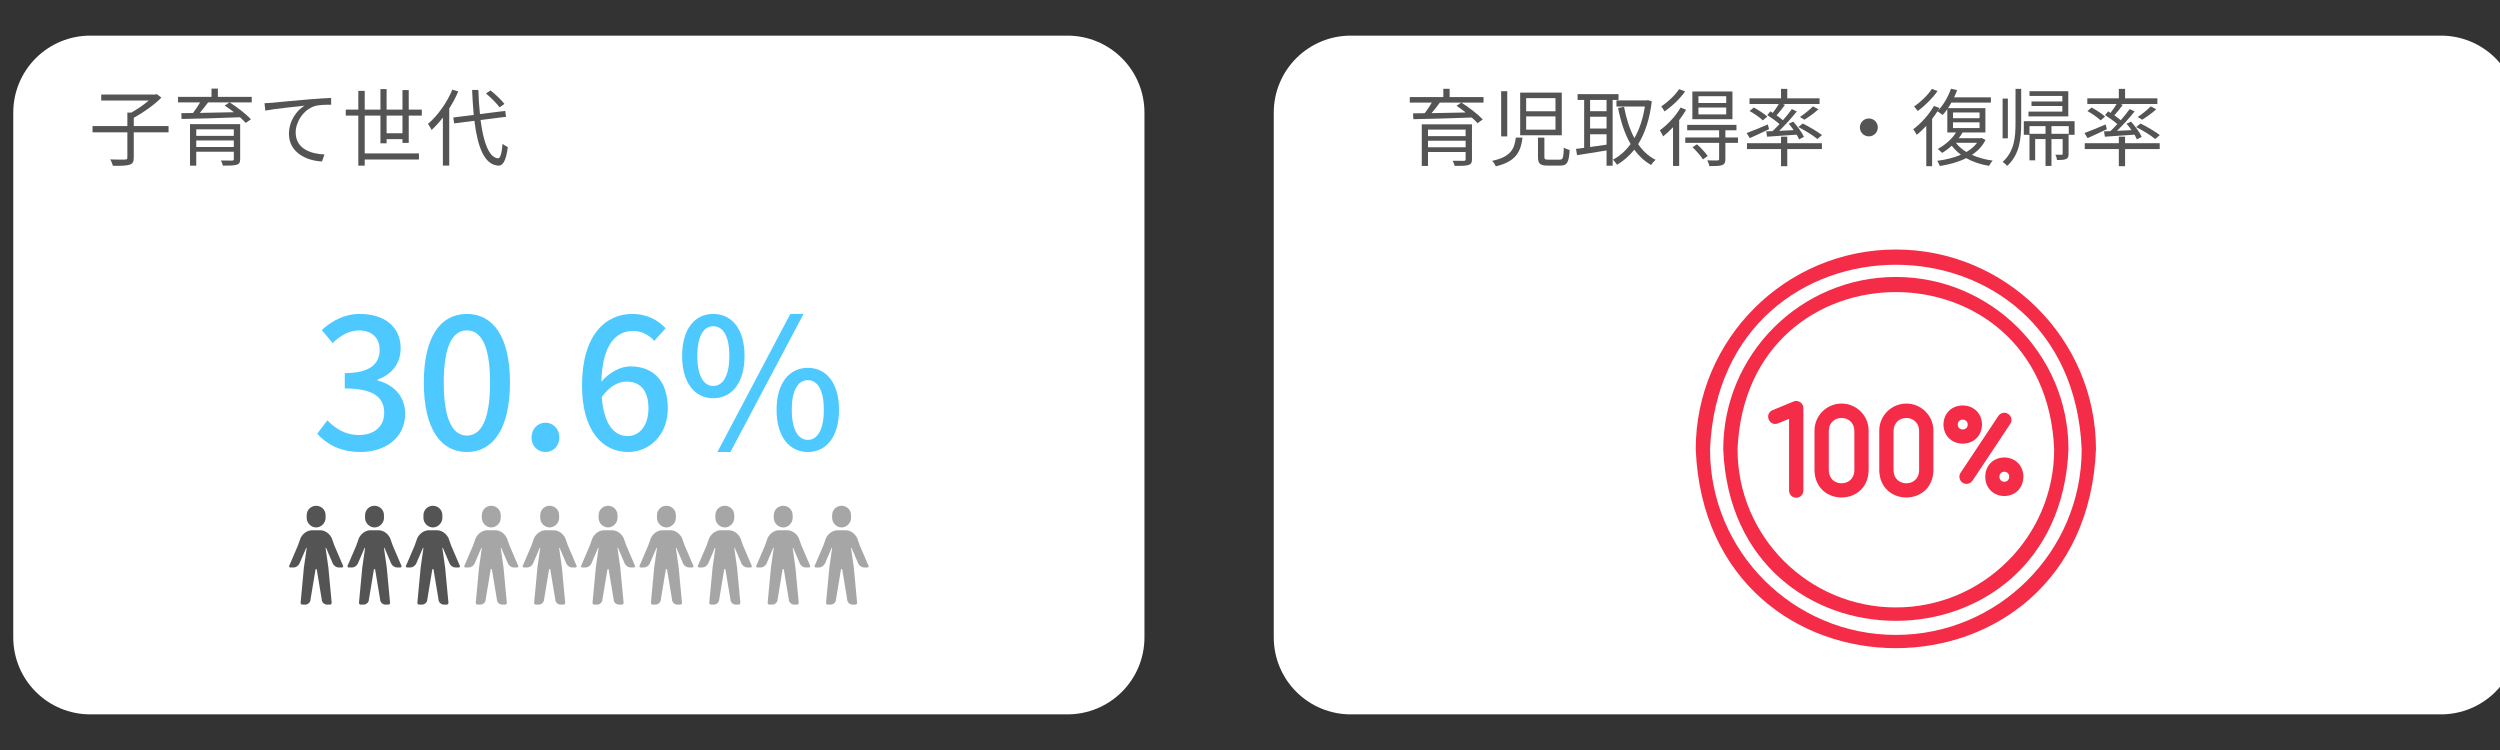<svg xmlns="http://www.w3.org/2000/svg" xmlns:xlink="http://www.w3.org/1999/xlink" width="1000" zoomAndPan="magnify" viewBox="0 0 750 225" height="300" preserveAspectRatio="xMidYMid meet" version="1.0"><rect x="0" y="0" width="750" height="225" fill="#333333" stroke="none"/><defs><g/><clipPath id="4ac5914430"><path d="M 3.98 10.691 L 343.602 10.691 L 343.602 214.309 L 3.98 214.309 Z M 3.98 10.691 " clip-rule="nonzero"/></clipPath><clipPath id="cd7216ffb9"><path d="M 27.055 10.691 L 320.262 10.691 C 326.383 10.691 332.25 13.125 336.578 17.453 C 340.906 21.777 343.336 27.648 343.336 33.77 L 343.336 191.23 C 343.336 197.352 340.906 203.223 336.578 207.547 C 332.25 211.875 326.383 214.309 320.262 214.309 L 27.055 214.309 C 20.934 214.309 15.066 211.875 10.738 207.547 C 6.41 203.223 3.98 197.352 3.98 191.23 L 3.98 33.77 C 3.98 27.648 6.41 21.777 10.738 17.453 C 15.066 13.125 20.934 10.691 27.055 10.691 Z M 27.055 10.691 " clip-rule="nonzero"/></clipPath><clipPath id="2172170167"><path d="M 382.129 10.691 L 750 10.691 L 750 214.309 L 382.129 214.309 Z M 382.129 10.691 " clip-rule="nonzero"/></clipPath><clipPath id="e7a30d2845"><path d="M 405.207 10.691 L 732.316 10.691 C 738.434 10.691 744.305 13.125 748.633 17.453 C 752.961 21.777 755.391 27.648 755.391 33.77 L 755.391 191.23 C 755.391 197.352 752.961 203.223 748.633 207.547 C 744.305 211.875 738.434 214.309 732.316 214.309 L 405.207 214.309 C 399.086 214.309 393.219 211.875 388.891 207.547 C 384.562 203.223 382.129 197.352 382.129 191.23 L 382.129 33.77 C 382.129 27.648 384.562 21.777 388.891 17.453 C 393.219 13.125 399.086 10.691 405.207 10.691 Z M 405.207 10.691 " clip-rule="nonzero"/></clipPath><clipPath id="a06543a113"><path d="M 86.617 151.73 L 138 151.73 L 138 181.5 L 86.617 181.5 Z M 86.617 151.73 " clip-rule="nonzero"/></clipPath><clipPath id="786cce2532"><path d="M 94.84 151.73 C 93.34 151.73 92.004 152.898 92.004 154.566 L 92.004 155.398 C 92.004 156.902 93.34 158.234 94.84 158.234 C 96.344 158.234 97.676 156.902 97.676 155.398 L 97.676 154.566 C 97.676 152.898 96.344 151.73 94.84 151.73 Z M 92.004 164.406 C 92.004 164.406 91.84 164.242 91.84 164.406 L 89.836 169.078 C 89.504 169.746 88.836 170.246 88 170.246 L 87.168 170.246 C 87 170.246 86.836 170.246 86.836 170.078 C 86.668 169.914 86.668 169.746 86.836 169.578 L 89.336 163.742 L 90.172 161.406 C 90.836 160.07 92.172 159.07 93.672 159.07 L 96.008 159.07 C 97.512 159.07 98.844 160.07 99.512 161.406 L 100.348 163.742 L 102.848 169.578 C 103.016 169.746 103.016 169.914 102.848 170.078 C 102.848 170.246 102.68 170.246 102.516 170.246 L 101.68 170.246 C 100.848 170.246 100.18 169.746 99.844 169.078 L 97.844 164.406 C 97.844 164.242 97.676 164.406 97.676 164.406 L 98.512 170.246 L 99.512 180.922 C 99.512 181.09 99.344 181.09 99.344 181.254 C 99.18 181.254 99.18 181.422 99.012 181.422 L 98.344 181.422 C 97.344 181.422 96.508 180.754 96.508 179.754 L 95.008 170.746 C 94.84 170.746 94.84 170.746 94.676 170.746 L 93.172 179.754 C 93.172 180.754 92.34 181.422 91.34 181.422 L 90.672 181.422 C 90.504 181.422 90.504 181.254 90.336 181.254 C 90.336 181.09 90.172 181.09 90.172 180.922 L 91.172 170.246 Z M 112.355 151.73 C 110.855 151.73 109.52 152.898 109.52 154.566 L 109.52 155.398 C 109.52 156.902 110.855 158.234 112.355 158.234 C 113.855 158.234 115.191 156.902 115.191 155.398 L 115.191 154.566 C 115.191 152.898 113.855 151.73 112.355 151.73 Z M 109.52 164.406 C 109.52 164.406 109.352 164.242 109.352 164.406 L 107.352 169.078 C 107.02 169.746 106.352 170.246 105.516 170.246 L 104.684 170.246 C 104.516 170.246 104.348 170.246 104.348 170.078 C 104.184 169.914 104.184 169.746 104.348 169.578 L 106.852 163.742 L 107.684 161.406 C 108.352 160.07 109.688 159.07 111.188 159.07 L 113.523 159.07 C 115.023 159.07 116.359 160.07 117.027 161.406 L 117.859 163.742 L 120.363 169.578 C 120.531 169.746 120.531 169.914 120.363 170.078 C 120.363 170.246 120.195 170.246 120.027 170.246 L 119.195 170.246 C 118.359 170.246 117.695 169.746 117.359 169.078 L 115.359 164.406 C 115.359 164.242 115.191 164.406 115.191 164.406 L 116.027 170.246 L 117.027 180.922 C 117.027 181.09 116.859 181.09 116.859 181.254 C 116.691 181.254 116.691 181.422 116.527 181.422 L 115.859 181.422 C 114.859 181.422 114.023 180.754 114.023 179.754 L 112.523 170.746 C 112.355 170.746 112.355 170.746 112.188 170.746 L 110.688 179.754 C 110.688 180.754 109.855 181.422 108.852 181.422 L 108.188 181.422 C 108.02 181.422 108.02 181.254 107.852 181.254 C 107.852 181.09 107.684 181.09 107.684 180.922 L 108.688 170.246 Z M 129.871 151.73 C 128.371 151.73 127.035 152.898 127.035 154.566 L 127.035 155.398 C 127.035 156.902 128.371 158.234 129.871 158.234 C 131.371 158.234 132.707 156.902 132.707 155.398 L 132.707 154.566 C 132.707 152.898 131.371 151.73 129.871 151.73 Z M 127.035 164.406 C 127.035 164.406 126.867 164.242 126.867 164.406 L 124.867 169.078 C 124.531 169.746 123.867 170.246 123.031 170.246 L 122.199 170.246 C 122.031 170.246 121.863 170.246 121.863 170.078 C 121.699 169.914 121.699 169.746 121.863 169.578 L 124.367 163.742 L 125.199 161.406 C 125.867 160.07 127.203 159.07 128.703 159.07 L 131.039 159.07 C 132.539 159.07 133.875 160.07 134.543 161.406 L 135.375 163.742 L 137.879 169.578 C 138.043 169.746 138.043 169.914 137.879 170.078 C 137.879 170.246 137.711 170.246 137.543 170.246 L 136.711 170.246 C 135.875 170.246 135.207 169.746 134.875 169.078 L 132.875 164.406 C 132.875 164.242 132.707 164.406 132.707 164.406 L 133.539 170.246 L 134.543 180.922 C 134.543 181.09 134.375 181.09 134.375 181.254 C 134.207 181.254 134.207 181.422 134.043 181.422 L 133.375 181.422 C 132.375 181.422 131.539 180.754 131.539 179.754 L 130.039 170.746 C 129.871 170.746 129.871 170.746 129.703 170.746 L 128.203 179.754 C 128.203 180.754 127.367 181.422 126.367 181.422 L 125.699 181.422 C 125.535 181.422 125.535 181.254 125.367 181.254 C 125.367 181.09 125.199 181.09 125.199 180.922 L 126.203 170.246 Z M 127.035 164.406 " clip-rule="nonzero"/></clipPath><clipPath id="3dac39c4ef"><path d="M 139.207 151.73 L 260.609 151.73 L 260.609 181.5 L 139.207 181.5 Z M 139.207 151.73 " clip-rule="nonzero"/></clipPath><clipPath id="976d8aa70e"><path d="M 147.387 151.73 C 145.883 151.73 144.551 152.898 144.551 154.566 L 144.551 155.398 C 144.551 156.902 145.883 158.234 147.387 158.234 C 148.887 158.234 150.223 156.902 150.223 155.398 L 150.223 154.566 C 150.223 152.898 148.887 151.73 147.387 151.73 Z M 144.551 164.406 C 144.551 164.406 144.383 164.242 144.383 164.406 L 142.383 169.078 C 142.047 169.746 141.379 170.246 140.547 170.246 L 139.711 170.246 C 139.547 170.246 139.379 170.246 139.379 170.078 C 139.211 169.914 139.211 169.746 139.379 169.578 L 141.883 163.742 L 142.715 161.406 C 143.383 160.07 144.719 159.07 146.219 159.07 L 148.555 159.07 C 150.055 159.07 151.391 160.07 152.055 161.406 L 152.891 163.742 L 155.395 169.578 C 155.559 169.746 155.559 169.914 155.395 170.078 C 155.395 170.246 155.227 170.246 155.059 170.246 L 154.227 170.246 C 153.391 170.246 152.723 169.746 152.391 169.078 L 150.387 164.406 C 150.387 164.242 150.223 164.406 150.223 164.406 L 151.055 170.246 L 152.055 180.922 C 152.055 181.09 151.891 181.09 151.891 181.254 C 151.723 181.254 151.723 181.422 151.555 181.422 L 150.891 181.422 C 149.887 181.422 149.055 180.754 149.055 179.754 L 147.555 170.746 C 147.387 170.746 147.387 170.746 147.219 170.746 L 145.719 179.754 C 145.719 180.754 144.883 181.422 143.883 181.422 L 143.215 181.422 C 143.051 181.422 143.051 181.254 142.883 181.254 C 142.883 181.09 142.715 181.09 142.715 180.922 L 143.715 170.246 Z M 164.902 151.73 C 163.398 151.73 162.066 152.898 162.066 154.566 L 162.066 155.398 C 162.066 156.902 163.398 158.234 164.902 158.234 C 166.402 158.234 167.738 156.902 167.738 155.398 L 167.738 154.566 C 167.738 152.898 166.402 151.73 164.902 151.73 Z M 162.066 164.406 C 162.066 164.406 161.898 164.242 161.898 164.406 L 159.898 169.078 C 159.562 169.746 158.895 170.246 158.062 170.246 L 157.227 170.246 C 157.062 170.246 156.895 170.246 156.895 170.078 C 156.727 169.914 156.727 169.746 156.895 169.578 L 159.395 163.742 L 160.23 161.406 C 160.898 160.07 162.23 159.07 163.734 159.07 L 166.07 159.07 C 167.57 159.07 168.906 160.07 169.57 161.406 L 170.406 163.742 L 172.906 169.578 C 173.074 169.746 173.074 169.914 172.906 170.078 C 172.906 170.246 172.742 170.246 172.574 170.246 L 171.738 170.246 C 170.906 170.246 170.238 169.746 169.906 169.078 L 167.902 164.406 C 167.902 164.242 167.738 164.406 167.738 164.406 L 168.57 170.246 L 169.57 180.922 C 169.57 181.09 169.406 181.09 169.406 181.254 C 169.238 181.254 169.238 181.422 169.07 181.422 L 168.402 181.422 C 167.402 181.422 166.57 180.754 166.57 179.754 L 165.066 170.746 C 164.902 170.746 164.902 170.746 164.734 170.746 L 163.234 179.754 C 163.234 180.754 162.398 181.422 161.398 181.422 L 160.73 181.422 C 160.562 181.422 160.562 181.254 160.398 181.254 C 160.398 181.09 160.23 181.09 160.23 180.922 L 161.23 170.246 Z M 182.414 151.73 C 180.914 151.73 179.582 152.898 179.582 154.566 L 179.582 155.398 C 179.582 156.902 180.914 158.234 182.414 158.234 C 183.918 158.234 185.25 156.902 185.25 155.398 L 185.25 154.566 C 185.25 152.898 183.918 151.73 182.414 151.73 Z M 179.582 164.406 C 179.582 164.406 179.414 164.242 179.414 164.406 L 177.41 169.078 C 177.078 169.746 176.41 170.246 175.578 170.246 L 174.742 170.246 C 174.574 170.246 174.41 170.246 174.41 170.078 C 174.242 169.914 174.242 169.746 174.41 169.578 L 176.91 163.742 L 177.746 161.406 C 178.414 160.07 179.746 159.07 181.25 159.07 L 183.582 159.07 C 185.086 159.07 186.418 160.07 187.086 161.406 L 187.922 163.742 L 190.422 169.578 C 190.59 169.746 190.59 169.914 190.422 170.078 C 190.422 170.246 190.258 170.246 190.09 170.246 L 189.254 170.246 C 188.422 170.246 187.754 169.746 187.422 169.078 L 185.418 164.406 C 185.418 164.242 185.25 164.406 185.25 164.406 L 186.086 170.246 L 187.086 180.922 C 187.086 181.09 186.918 181.09 186.918 181.254 C 186.754 181.254 186.754 181.422 186.586 181.422 L 185.918 181.422 C 184.918 181.422 184.082 180.754 184.082 179.754 L 182.582 170.746 C 182.414 170.746 182.414 170.746 182.25 170.746 L 180.746 179.754 C 180.746 180.754 179.914 181.422 178.914 181.422 L 178.246 181.422 C 178.078 181.422 178.078 181.254 177.91 181.254 C 177.91 181.09 177.746 181.09 177.746 180.922 L 178.746 170.246 Z M 199.93 151.73 C 198.43 151.73 197.094 152.898 197.094 154.566 L 197.094 155.398 C 197.094 156.902 198.43 158.234 199.93 158.234 C 201.434 158.234 202.766 156.902 202.766 155.398 L 202.766 154.566 C 202.766 152.898 201.434 151.73 199.93 151.73 Z M 197.094 164.406 C 197.094 164.406 196.93 164.242 196.93 164.406 L 194.926 169.078 C 194.594 169.746 193.926 170.246 193.09 170.246 L 192.258 170.246 C 192.09 170.246 191.926 170.246 191.926 170.078 C 191.758 169.914 191.758 169.746 191.926 169.578 L 194.426 163.742 L 195.262 161.406 C 195.926 160.07 197.262 159.07 198.762 159.07 L 201.098 159.07 C 202.602 159.07 203.934 160.07 204.602 161.406 L 205.438 163.742 L 207.938 169.578 C 208.105 169.746 208.105 169.914 207.938 170.078 C 207.938 170.246 207.77 170.246 207.605 170.246 L 206.77 170.246 C 205.938 170.246 205.27 169.746 204.934 169.078 L 202.934 164.406 C 202.934 164.242 202.766 164.406 202.766 164.406 L 203.602 170.246 L 204.602 180.922 C 204.602 181.09 204.434 181.09 204.434 181.254 C 204.27 181.254 204.27 181.422 204.102 181.422 L 203.434 181.422 C 202.434 181.422 201.598 180.754 201.598 179.754 L 200.098 170.746 C 199.93 170.746 199.93 170.746 199.766 170.746 L 198.262 179.754 C 198.262 180.754 197.43 181.422 196.43 181.422 L 195.762 181.422 C 195.594 181.422 195.594 181.254 195.426 181.254 C 195.426 181.09 195.262 181.09 195.262 180.922 L 196.262 170.246 Z M 217.445 151.73 C 215.945 151.73 214.609 152.898 214.609 154.566 L 214.609 155.398 C 214.609 156.902 215.945 158.234 217.445 158.234 C 218.945 158.234 220.281 156.902 220.281 155.398 L 220.281 154.566 C 220.281 152.898 218.945 151.73 217.445 151.73 Z M 214.609 164.406 C 214.609 164.406 214.441 164.242 214.441 164.406 L 212.441 169.078 C 212.109 169.746 211.441 170.246 210.605 170.246 L 209.773 170.246 C 209.605 170.246 209.438 170.246 209.438 170.078 C 209.273 169.914 209.273 169.746 209.438 169.578 L 211.941 163.742 L 212.773 161.406 C 213.441 160.07 214.777 159.07 216.277 159.07 L 218.613 159.07 C 220.113 159.07 221.449 160.07 222.117 161.406 L 222.949 163.742 L 225.453 169.578 C 225.621 169.746 225.621 169.914 225.453 170.078 C 225.453 170.246 225.285 170.246 225.117 170.246 L 224.285 170.246 C 223.449 170.246 222.785 169.746 222.449 169.078 L 220.449 164.406 C 220.449 164.242 220.281 164.406 220.281 164.406 L 221.117 170.246 L 222.117 180.922 C 222.117 181.09 221.949 181.09 221.949 181.254 C 221.781 181.254 221.781 181.422 221.617 181.422 L 220.949 181.422 C 219.949 181.422 219.113 180.754 219.113 179.754 L 217.613 170.746 C 217.445 170.746 217.445 170.746 217.277 170.746 L 215.777 179.754 C 215.777 180.754 214.945 181.422 213.941 181.422 L 213.277 181.422 C 213.109 181.422 213.109 181.254 212.941 181.254 C 212.941 181.09 212.773 181.09 212.773 180.922 L 213.777 170.246 Z M 234.961 151.73 C 233.461 151.73 232.125 152.898 232.125 154.566 L 232.125 155.398 C 232.125 156.902 233.461 158.234 234.961 158.234 C 236.461 158.234 237.797 156.902 237.797 155.398 L 237.797 154.566 C 237.797 152.898 236.461 151.73 234.961 151.73 Z M 232.125 164.406 C 232.125 164.406 231.957 164.242 231.957 164.406 L 229.957 169.078 C 229.621 169.746 228.957 170.246 228.121 170.246 L 227.289 170.246 C 227.121 170.246 226.953 170.246 226.953 170.078 C 226.789 169.914 226.789 169.746 226.953 169.578 L 229.457 163.742 L 230.289 161.406 C 230.957 160.07 232.293 159.07 233.793 159.07 L 236.129 159.07 C 237.629 159.07 238.965 160.07 239.633 161.406 L 240.465 163.742 L 242.969 169.578 C 243.133 169.746 243.133 169.914 242.969 170.078 C 242.969 170.246 242.801 170.246 242.633 170.246 L 241.801 170.246 C 240.965 170.246 240.297 169.746 239.965 169.078 L 237.965 164.406 C 237.965 164.242 237.797 164.406 237.797 164.406 L 238.629 170.246 L 239.633 180.922 C 239.633 181.09 239.465 181.09 239.465 181.254 C 239.297 181.254 239.297 181.422 239.133 181.422 L 238.465 181.422 C 237.465 181.422 236.629 180.754 236.629 179.754 L 235.129 170.746 C 234.961 170.746 234.961 170.746 234.793 170.746 L 233.293 179.754 C 233.293 180.754 232.457 181.422 231.457 181.422 L 230.789 181.422 C 230.625 181.422 230.625 181.254 230.457 181.254 C 230.457 181.09 230.289 181.09 230.289 180.922 L 231.289 170.246 Z M 252.477 151.73 C 250.973 151.73 249.641 152.898 249.641 154.566 L 249.641 155.398 C 249.641 156.902 250.973 158.234 252.477 158.234 C 253.977 158.234 255.312 156.902 255.312 155.398 L 255.312 154.566 C 255.312 152.898 253.977 151.73 252.477 151.73 Z M 249.641 164.406 C 249.641 164.406 249.473 164.242 249.473 164.406 L 247.473 169.078 C 247.137 169.746 246.469 170.246 245.637 170.246 L 244.801 170.246 C 244.637 170.246 244.469 170.246 244.469 170.078 C 244.301 169.914 244.301 169.746 244.469 169.578 L 246.973 163.742 L 247.805 161.406 C 248.473 160.07 249.809 159.07 251.309 159.07 L 253.645 159.07 C 255.145 159.07 256.48 160.07 257.145 161.406 L 257.98 163.742 L 260.484 169.578 C 260.648 169.746 260.648 169.914 260.484 170.078 C 260.484 170.246 260.316 170.246 260.148 170.246 L 259.316 170.246 C 258.48 170.246 257.812 169.746 257.48 169.078 L 255.477 164.406 C 255.477 164.242 255.312 164.406 255.312 164.406 L 256.145 170.246 L 257.145 180.922 C 257.145 181.09 256.98 181.09 256.98 181.254 C 256.812 181.254 256.812 181.422 256.645 181.422 L 255.98 181.422 C 254.977 181.422 254.145 180.754 254.145 179.754 L 252.645 170.746 C 252.477 170.746 252.477 170.746 252.309 170.746 L 250.809 179.754 C 250.809 180.754 249.973 181.422 248.973 181.422 L 248.305 181.422 C 248.141 181.422 248.141 181.254 247.973 181.254 C 247.973 181.09 247.805 181.09 247.805 180.922 L 248.805 170.246 Z M 249.641 164.406 " clip-rule="nonzero"/></clipPath><clipPath id="71d86d11dc"><path d="M 508.645 74 L 628.645 74 L 628.645 195 L 508.645 195 Z M 508.645 74 " clip-rule="nonzero"/></clipPath></defs><g clip-path="url(#4ac5914430)"><g clip-path="url(#cd7216ffb9)"><path fill="#ffffff" d="M 3.98 10.691 L 343.602 10.691 L 343.602 214.309 L 3.98 214.309 Z M 3.98 10.691 " fill-opacity="1" fill-rule="nonzero"/></g></g><g clip-path="url(#2172170167)"><g clip-path="url(#e7a30d2845)"><path fill="#ffffff" d="M 382.129 10.691 L 755.16 10.691 L 755.16 214.309 L 382.129 214.309 Z M 382.129 10.691 " fill-opacity="1" fill-rule="nonzero"/></g></g><g fill="#4dc9ff" fill-opacity="1"><g transform="translate(93.648, 134.898)"><g><path d="M 14.547 0.703 C 21.875 0.703 27.906 -3.531 27.906 -10.75 C 27.906 -16.125 24.266 -19.594 19.656 -20.734 L 19.656 -21.016 C 23.891 -22.594 26.547 -25.797 26.547 -30.406 C 26.547 -37.031 21.5 -40.719 14.328 -40.719 C 9.719 -40.719 6.031 -38.719 2.875 -35.891 L 6.141 -31.984 C 8.422 -34.203 11.016 -35.734 14.125 -35.781 C 17.922 -35.734 20.25 -33.5 20.25 -29.969 C 20.25 -25.953 17.641 -22.969 9.781 -22.969 L 9.781 -18.359 C 18.781 -18.359 21.609 -15.469 21.609 -11.016 C 21.609 -6.891 18.516 -4.391 14.016 -4.391 C 9.875 -4.391 6.891 -6.406 4.562 -8.797 L 1.516 -4.781 C 4.188 -1.797 8.25 0.703 14.547 0.703 Z M 14.547 0.703 "/></g></g></g><g fill="#4dc9ff" fill-opacity="1"><g transform="translate(124.598, 134.898)"><g><path d="M 15.469 0.703 C 23.297 0.703 28.391 -6.25 28.391 -20.141 C 28.391 -33.938 23.297 -40.719 15.469 -40.719 C 7.609 -40.719 2.547 -33.984 2.547 -20.141 C 2.547 -6.25 7.609 0.703 15.469 0.703 Z M 15.469 -4.234 C 11.406 -4.234 8.531 -8.578 8.531 -20.141 C 8.531 -31.594 11.406 -35.781 15.469 -35.781 C 19.547 -35.781 22.422 -31.594 22.422 -20.141 C 22.422 -8.578 19.547 -4.234 15.469 -4.234 Z M 15.469 -4.234 "/></g></g></g><g fill="#4dc9ff" fill-opacity="1"><g transform="translate(155.547, 134.898)"><g><path d="M 8.094 0.703 C 10.422 0.703 12.266 -1.094 12.266 -3.641 C 12.266 -6.188 10.422 -8.094 8.094 -8.094 C 5.75 -8.094 3.906 -6.188 3.906 -3.641 C 3.906 -1.094 5.75 0.703 8.094 0.703 Z M 8.094 0.703 "/></g></g></g><g fill="#4dc9ff" fill-opacity="1"><g transform="translate(171.728, 134.898)"><g><path d="M 16.609 -4.078 C 12.328 -4.078 9.453 -7.812 8.797 -15.75 C 11.188 -19.172 13.906 -20.422 16.234 -20.422 C 20.531 -20.422 22.812 -17.531 22.812 -12.375 C 22.812 -7.219 20.094 -4.078 16.609 -4.078 Z M 27.969 -36.438 C 25.688 -38.828 22.422 -40.719 17.969 -40.719 C 10.094 -40.719 2.875 -34.594 2.875 -19.219 C 2.875 -5.641 9.062 0.703 16.672 0.703 C 23.188 0.703 28.609 -4.453 28.609 -12.375 C 28.609 -20.844 24.109 -24.984 17.375 -24.984 C 14.5 -24.984 11.016 -23.234 8.688 -20.359 C 8.953 -31.766 13.188 -35.625 18.297 -35.625 C 20.641 -35.625 23.078 -34.375 24.547 -32.625 Z M 27.969 -36.438 "/></g></g></g><g fill="#4dc9ff" fill-opacity="1"><g transform="translate(202.677, 134.898)"><g><path d="M 11.297 -15.422 C 16.891 -15.422 20.688 -20.094 20.688 -28.125 C 20.688 -36.156 16.891 -40.719 11.297 -40.719 C 5.703 -40.719 1.953 -36.156 1.953 -28.125 C 1.953 -20.094 5.703 -15.422 11.297 -15.422 Z M 11.297 -19.109 C 8.531 -19.109 6.516 -21.984 6.516 -28.125 C 6.516 -34.312 8.531 -37.031 11.297 -37.031 C 14.125 -37.031 16.125 -34.312 16.125 -28.125 C 16.125 -21.984 14.125 -19.109 11.297 -19.109 Z M 12.547 0.703 L 16.453 0.703 L 38.391 -40.719 L 34.422 -40.719 Z M 39.688 0.703 C 45.234 0.703 49.031 -3.906 49.031 -11.953 C 49.031 -19.984 45.234 -24.547 39.688 -24.547 C 34.094 -24.547 30.297 -19.984 30.297 -11.953 C 30.297 -3.906 34.094 0.703 39.688 0.703 Z M 39.688 -2.938 C 36.875 -2.938 34.859 -5.812 34.859 -11.953 C 34.859 -18.141 36.875 -20.844 39.688 -20.844 C 42.453 -20.844 44.469 -18.141 44.469 -11.953 C 44.469 -5.812 42.453 -2.938 39.688 -2.938 Z M 39.688 -2.938 "/></g></g></g><g clip-path="url(#a06543a113)"><g clip-path="url(#786cce2532)"><path fill="#545454" d="M 86.5 151.73 L 260.84 151.73 L 260.84 181.387 L 86.5 181.387 Z M 86.5 151.73 " fill-opacity="1" fill-rule="nonzero"/></g></g><g clip-path="url(#3dac39c4ef)"><g clip-path="url(#976d8aa70e)"><path fill="#a6a6a6" d="M 86.5 151.73 L 260.84 151.73 L 260.84 181.387 L 86.5 181.387 Z M 86.5 151.73 " fill-opacity="1" fill-rule="nonzero"/></g></g><path fill="#f42c47" d="M 594.602 127.363 C 594.402 119.723 583.23 119.723 583.031 127.363 C 583.23 135.004 594.402 135.004 594.602 127.363 Z M 587.32 127.363 C 587.328 125.391 590.305 125.391 590.312 127.363 C 590.305 129.332 587.328 129.336 587.32 127.363 Z M 587.32 127.363 " fill-opacity="1" fill-rule="nonzero"/><path fill="#f42c47" d="M 601.293 137.227 C 593.664 137.426 593.664 148.621 601.293 148.816 C 608.922 148.617 608.922 137.426 601.293 137.227 Z M 601.293 144.531 C 599.336 144.52 599.336 141.523 601.293 141.516 C 603.25 141.523 603.25 144.52 601.293 144.531 Z M 601.293 144.531 " fill-opacity="1" fill-rule="nonzero"/><path fill="#f42c47" d="M 602.48 124.184 C 601.492 123.527 600.164 123.797 599.508 124.781 L 588.172 141.836 C 587.516 142.82 587.785 144.152 588.77 144.809 C 589.746 145.457 591.082 145.203 591.746 144.211 C 591.746 144.211 603.082 127.156 603.082 127.156 C 603.734 126.168 603.469 124.84 602.48 124.184 Z M 602.48 124.184 " fill-opacity="1" fill-rule="nonzero"/><path fill="#f42c47" d="M 540.055 120.652 C 539.461 120.254 538.703 120.176 538.043 120.453 L 531.758 123.055 C 529.172 124.18 530.773 128.043 533.395 127.016 C 533.395 127.016 536.719 125.641 536.719 125.641 L 536.719 147.176 C 536.719 148.359 537.68 149.32 538.863 149.32 C 540.047 149.32 541.008 148.359 541.008 147.176 L 541.008 122.434 C 541.008 121.719 540.652 121.051 540.055 120.652 Z M 540.055 120.652 " fill-opacity="1" fill-rule="nonzero"/><path fill="#f42c47" d="M 552.469 121.066 C 547.992 121.066 544.348 124.707 544.348 129.188 L 544.348 141.199 C 544.688 151.93 560.25 151.934 560.59 141.199 C 560.59 141.199 560.59 129.188 560.59 129.188 C 560.59 124.707 556.949 121.066 552.469 121.066 Z M 556.305 141.199 C 556.172 146.25 548.77 146.258 548.637 141.199 C 548.637 141.199 548.637 129.188 548.637 129.188 C 548.766 124.133 556.172 124.129 556.305 129.188 C 556.305 129.188 556.305 141.199 556.305 141.199 Z M 556.305 141.199 " fill-opacity="1" fill-rule="nonzero"/><path fill="#f42c47" d="M 571.898 121.066 C 567.422 121.066 563.777 124.707 563.777 129.188 L 563.777 141.199 C 564.117 151.93 579.68 151.934 580.02 141.199 C 580.02 141.199 580.02 129.188 580.02 129.188 C 580.02 124.707 576.379 121.066 571.898 121.066 Z M 575.734 141.199 C 575.602 146.25 568.199 146.258 568.066 141.199 C 568.066 141.199 568.066 129.188 568.066 129.188 C 568.199 124.133 575.602 124.129 575.734 129.188 C 575.734 129.188 575.734 141.199 575.734 141.199 Z M 575.734 141.199 " fill-opacity="1" fill-rule="nonzero"/><path fill="#f42c47" d="M 568.758 83.09 C 540.203 83.09 516.973 106.289 516.973 134.805 C 519.816 203.41 617.707 203.391 620.539 134.805 C 620.539 106.289 597.309 83.09 568.758 83.09 Z M 568.758 182.23 C 542.566 182.23 521.262 160.957 521.262 134.805 C 523.871 71.887 613.652 71.906 616.25 134.805 C 616.25 160.957 594.945 182.23 568.758 182.23 Z M 568.758 182.23 " fill-opacity="1" fill-rule="nonzero"/><g clip-path="url(#71d86d11dc)"><path fill="#f42c47" d="M 568.758 74.852 C 535.652 74.852 508.723 101.746 508.723 134.805 C 512.02 214.344 625.508 214.32 628.789 134.805 C 628.789 101.746 601.859 74.852 568.758 74.852 Z M 568.758 190.473 C 538.016 190.473 513.008 165.5 513.008 134.805 C 516.07 60.957 621.453 60.977 624.504 134.805 C 624.504 165.5 599.496 190.473 568.758 190.473 Z M 568.758 190.473 " fill-opacity="1" fill-rule="nonzero"/></g><g fill="#545454" fill-opacity="1"><g transform="translate(26.459, 47.774)"><g><path d="M 24.109 -9.953 L 13.672 -9.953 L 13.672 -12.438 C 16.484 -13.953 19.812 -16.312 21.953 -18.484 L 20.594 -19.531 L 20.141 -19.422 L 3.906 -19.422 L 3.906 -17.609 L 18.156 -17.609 C 16.688 -16.344 14.734 -15 12.938 -14 L 11.75 -14 L 11.75 -9.953 L 1.297 -9.953 L 1.297 -8.078 L 11.75 -8.078 L 11.75 -0.5 C 11.75 -0.047 11.594 0.078 11.047 0.094 C 10.516 0.125 8.641 0.125 6.609 0.047 C 6.938 0.578 7.266 1.438 7.422 1.969 C 9.828 2 11.469 1.953 12.406 1.641 C 13.344 1.344 13.672 0.766 13.672 -0.5 L 13.672 -8.078 L 24.109 -8.078 Z M 24.109 -9.953 "/></g></g></g><g fill="#545454" fill-opacity="1"><g transform="translate(51.783, 47.774)"><g><path d="M 7.094 -3.672 L 7.094 -5.625 L 18.359 -5.625 L 18.359 -3.672 Z M 18.359 -8.969 L 18.359 -7.016 L 7.094 -7.016 L 7.094 -8.969 Z M 20.266 -10.531 L 5.219 -10.531 L 5.219 1.922 L 7.094 1.922 L 7.094 -2.25 L 18.359 -2.25 L 18.359 -0.078 C 18.359 0.281 18.234 0.375 17.859 0.406 C 17.422 0.406 15.953 0.406 14.484 0.375 C 14.719 0.812 15 1.469 15.094 1.922 C 17.125 1.922 18.406 1.906 19.219 1.641 C 20.016 1.422 20.266 0.938 20.266 -0.078 Z M 17.047 -17.047 L 15.625 -16.109 C 16.516 -15.531 17.469 -14.812 18.391 -14.109 C 14.844 -14.031 11.266 -13.953 8.156 -13.906 C 8.984 -14.891 9.875 -16 10.641 -17.047 Z M 23.734 -18.719 L 13.578 -18.719 L 13.578 -21.203 L 11.672 -21.203 L 11.672 -18.719 L 1.625 -18.719 L 1.625 -17.047 L 8.234 -17.047 C 7.656 -16.031 6.844 -14.844 6.109 -13.875 L 2.609 -13.828 L 2.688 -12.078 C 7.125 -12.156 13.859 -12.328 20.219 -12.594 C 20.891 -11.984 21.5 -11.391 21.938 -10.891 L 23.5 -12 C 22.109 -13.5 19.375 -15.625 17.125 -17.047 L 23.734 -17.047 Z M 23.734 -18.719 "/></g></g></g><g fill="#545454" fill-opacity="1"><g transform="translate(77.107, 47.774)"><g><path d="M 2.25 -16.812 L 2.484 -14.594 C 5.188 -15.141 12.031 -15.812 14.234 -16.062 C 11.922 -14.688 9.578 -11.531 9.578 -7.594 C 9.578 -2 14.875 0.484 19.5 0.656 L 20.234 -1.438 C 16.156 -1.594 11.594 -3.141 11.594 -8.047 C 11.594 -11.016 13.75 -14.812 17.328 -15.953 C 18.609 -16.344 20.812 -16.359 22.234 -16.359 L 22.234 -18.391 C 20.562 -18.312 18.219 -18.188 15.469 -17.953 C 10.859 -17.578 6.125 -17.094 4.484 -16.938 C 4 -16.891 3.219 -16.844 2.25 -16.812 Z M 2.25 -16.812 "/></g></g></g><g fill="#545454" fill-opacity="1"><g transform="translate(102.432, 47.774)"><g><path d="M 13.547 -7.797 L 13.547 -13.094 L 18.312 -13.094 L 18.312 -7.797 Z M 20.188 -4.906 L 20.188 -13.094 L 24.109 -13.094 L 24.109 -14.891 L 20.188 -14.891 L 20.188 -20.75 L 18.312 -20.75 L 18.312 -14.891 L 13.547 -14.891 L 13.547 -21.047 L 11.703 -21.047 L 11.703 -14.891 L 6.984 -14.891 L 6.984 -20.516 L 5.062 -20.516 L 5.062 -14.891 L 1.297 -14.891 L 1.297 -13.094 L 5.062 -13.094 L 5.062 1.922 L 6.984 1.922 L 6.984 0.078 L 23.25 0.078 L 23.25 -1.75 L 6.984 -1.75 L 6.984 -13.094 L 11.703 -13.094 L 11.703 -4.781 L 13.547 -4.781 L 13.547 -6.031 L 18.312 -6.031 L 18.312 -4.906 Z M 20.188 -4.906 "/></g></g></g><g fill="#545454" fill-opacity="1"><g transform="translate(127.756, 47.774)"><g><path d="M 23.578 -16.594 C 22.719 -17.734 20.922 -19.453 19.406 -20.641 L 18.031 -19.734 C 19.531 -18.484 21.297 -16.719 22.109 -15.578 Z M 7.953 -20.891 C 6.312 -16.922 3.516 -13.062 0.641 -10.609 C 0.969 -10.188 1.516 -9.25 1.719 -8.781 C 2.891 -9.859 4.031 -11.094 5.109 -12.516 L 5.109 1.906 L 7.016 1.906 L 7.016 -15.219 C 8.047 -16.875 8.984 -18.562 9.719 -20.344 Z M 24.062 -12.734 L 23.812 -14.516 L 16.234 -13.547 C 15.984 -15.781 15.828 -18.234 15.75 -20.797 L 13.875 -20.797 C 13.984 -18.156 14.156 -15.656 14.359 -13.297 L 8.234 -12.531 L 8.484 -10.766 L 14.562 -11.531 C 15.531 -3.625 17.547 1.625 21.703 1.922 C 23.016 2 24.031 0.688 24.594 -3.641 C 24.219 -3.828 23.406 -4.281 23.016 -4.641 C 22.766 -1.719 22.359 -0.234 21.625 -0.281 C 18.922 -0.531 17.281 -5.062 16.406 -11.781 Z M 24.062 -12.734 "/></g></g></g><g fill="#545454" fill-opacity="1"><g transform="translate(421.309, 47.851)"><g><path d="M 7.094 -3.672 L 7.094 -5.625 L 18.375 -5.625 L 18.375 -3.672 Z M 18.375 -8.969 L 18.375 -7.016 L 7.094 -7.016 L 7.094 -8.969 Z M 20.281 -10.547 L 5.219 -10.547 L 5.219 1.922 L 7.094 1.922 L 7.094 -2.25 L 18.375 -2.25 L 18.375 -0.078 C 18.375 0.281 18.25 0.375 17.875 0.406 C 17.438 0.406 15.969 0.406 14.5 0.375 C 14.719 0.812 15 1.469 15.109 1.922 C 17.125 1.922 18.422 1.906 19.234 1.641 C 20.016 1.422 20.281 0.938 20.281 -0.078 Z M 17.062 -17.062 L 15.641 -16.125 C 16.531 -15.531 17.484 -14.828 18.406 -14.109 C 14.844 -14.047 11.281 -13.969 8.156 -13.906 C 9 -14.906 9.891 -16.016 10.641 -17.062 Z M 23.75 -18.734 L 13.578 -18.734 L 13.578 -21.219 L 11.688 -21.219 L 11.688 -18.734 L 1.625 -18.734 L 1.625 -17.062 L 8.234 -17.062 C 7.656 -16.047 6.844 -14.844 6.109 -13.891 L 2.609 -13.844 L 2.688 -12.094 C 7.125 -12.172 13.859 -12.344 20.219 -12.594 C 20.906 -11.984 21.516 -11.406 21.953 -10.891 L 23.516 -12.016 C 22.125 -13.516 19.391 -15.641 17.125 -17.062 L 23.75 -17.062 Z M 23.75 -18.734 "/></g></g></g><g fill="#545454" fill-opacity="1"><g transform="translate(446.644, 47.851)"><g><path d="M 8.109 -6.562 C 7.656 -2.984 6.438 -0.766 0.984 0.406 C 1.391 0.781 1.906 1.578 2.109 2.047 C 8.062 0.609 9.547 -2.156 10.109 -6.562 Z M 14.75 -6.562 L 14.75 -0.781 C 14.75 1.234 15.359 1.828 17.672 1.828 L 21.438 1.828 C 23.469 1.828 24.031 0.906 24.25 -2.844 C 23.719 -2.984 22.906 -3.266 22.5 -3.594 C 22.406 -0.438 22.219 0.047 21.266 0.047 L 17.875 0.047 C 16.859 0.047 16.672 -0.078 16.672 -0.781 L 16.672 -6.562 Z M 3.703 -20.5 L 3.703 -6.922 L 5.531 -6.922 L 5.531 -20.5 Z M 9.406 -20.078 L 9.406 -7.281 L 21.891 -7.281 L 21.891 -20.078 Z M 11.203 -18.406 L 20 -18.406 L 20 -14.469 L 11.203 -14.469 Z M 11.203 -12.922 L 20 -12.922 L 20 -8.953 L 11.203 -8.953 Z M 11.203 -12.922 "/></g></g></g><g fill="#545454" fill-opacity="1"><g transform="translate(471.98, 47.851)"><g><path d="M 9.984 -14.5 L 5.047 -14.5 L 5.047 -17.875 L 9.984 -17.875 Z M 5.047 -7.578 L 9.984 -7.578 L 9.984 -4.453 C 8.281 -4.203 6.594 -3.953 5.047 -3.75 Z M 9.984 -9.297 L 5.047 -9.297 L 5.047 -12.828 L 9.984 -12.828 Z M 13.578 -17.875 L 13.578 -19.609 L 1.297 -19.609 L 1.297 -17.875 L 3.266 -17.875 L 3.266 -3.5 C 2.359 -3.375 1.516 -3.266 0.812 -3.188 L 1.141 -1.297 C 3.547 -1.703 6.797 -2.172 9.984 -2.719 L 9.984 1.875 L 11.812 1.875 L 11.812 -17.875 Z M 22.359 -17.812 L 22 -17.734 L 12.953 -17.734 L 12.953 -15.891 L 21.484 -15.891 C 20.906 -12.172 19.812 -9 18.344 -6.406 C 16.906 -9.094 15.891 -12.297 15.234 -15.797 L 13.438 -15.453 C 14.266 -11.297 15.453 -7.625 17.203 -4.641 C 15.688 -2.562 13.891 -0.984 11.891 0.047 C 12.297 0.406 12.844 1.094 13.125 1.578 C 15.047 0.453 16.797 -1.047 18.297 -2.938 C 19.672 -1.047 21.344 0.5 23.344 1.641 C 23.641 1.172 24.25 0.453 24.688 0.094 C 22.578 -0.969 20.859 -2.578 19.469 -4.609 C 21.484 -7.828 22.906 -12.031 23.562 -17.469 Z M 22.359 -17.812 "/></g></g></g><g fill="#545454" fill-opacity="1"><g transform="translate(497.315, 47.851)"><g><path d="M 20.547 -16.953 L 12.219 -16.953 L 12.219 -18.984 L 20.547 -18.984 Z M 20.547 -13.531 L 12.219 -13.531 L 12.219 -15.594 L 20.547 -15.594 Z M 22.422 -20.406 L 10.391 -20.406 L 10.391 -12.094 L 22.422 -12.094 Z M 6.406 -21.109 C 5.297 -19.344 3.047 -17.234 1.047 -15.938 C 1.375 -15.562 1.828 -14.844 2.031 -14.422 C 4.25 -15.922 6.719 -18.266 8.219 -20.422 Z M 6.875 -15.594 C 5.375 -12.969 2.922 -10.422 0.641 -8.75 C 0.969 -8.281 1.469 -7.328 1.625 -6.938 C 2.609 -7.703 3.625 -8.641 4.594 -9.688 L 4.594 1.922 L 6.438 1.922 L 6.438 -11.812 C 7.203 -12.828 7.938 -13.891 8.516 -14.922 Z M 10.438 -3.703 C 11.578 -2.578 12.953 -1.047 13.562 -0.031 L 15 -1.047 C 14.344 -2.031 12.953 -3.516 11.781 -4.562 Z M 24.078 -6.609 L 20.297 -6.609 L 20.297 -8.766 L 23.625 -8.766 L 23.625 -10.391 L 8.844 -10.391 L 8.844 -8.766 L 18.422 -8.766 L 18.422 -6.609 L 8.266 -6.609 L 8.266 -5 L 18.422 -5 L 18.422 -0.172 C 18.422 0.156 18.328 0.25 17.922 0.281 C 17.562 0.297 16.297 0.297 14.875 0.25 C 15.125 0.766 15.406 1.438 15.484 1.984 C 17.391 1.984 18.578 1.953 19.344 1.672 C 20.078 1.375 20.297 0.891 20.297 -0.125 L 20.297 -5 L 24.078 -5 Z M 24.078 -6.609 "/></g></g></g><g fill="#545454" fill-opacity="1"><g transform="translate(522.651, 47.851)"><g><path d="M 23.953 -7.328 C 22.625 -8.359 20.094 -9.859 18.172 -10.797 L 16.859 -9.734 C 18.828 -8.719 21.344 -7.203 22.562 -6.141 Z M 21.234 -15.938 C 20.281 -14.953 18.578 -13.578 17.328 -12.75 L 18.672 -11.938 C 19.969 -12.75 21.625 -13.906 22.891 -15.078 Z M 8.469 -14.453 L 7.531 -13.328 C 8.75 -12.547 10.219 -11.484 11.203 -10.625 C 10.5 -9.859 9.781 -9.156 9.125 -8.516 C 8.438 -8.484 7.781 -8.469 7.219 -8.438 L 7.469 -6.844 C 9.906 -7.016 13.125 -7.219 16.344 -7.453 C 16.656 -6.938 16.906 -6.438 17.078 -6.031 L 18.531 -6.797 C 17.969 -8.078 16.578 -9.953 15.328 -11.359 L 13.969 -10.75 C 14.469 -10.156 14.984 -9.5 15.453 -8.812 L 11.094 -8.594 C 12.922 -10.344 14.906 -12.547 16.391 -14.422 L 14.906 -15.125 C 14.188 -14.109 13.25 -12.953 12.234 -11.781 C 11.703 -12.234 11.031 -12.75 10.312 -13.25 C 11.125 -14.141 12.062 -15.312 12.844 -16.391 L 12.188 -16.656 L 23.219 -16.656 L 23.219 -18.344 L 13.531 -18.344 L 13.531 -21.188 L 11.656 -21.188 L 11.656 -18.344 L 2.203 -18.344 L 2.203 -16.656 L 11 -16.656 C 10.516 -15.844 9.828 -14.828 9.172 -13.984 Z M 7.531 -12.875 C 6.672 -13.688 4.891 -14.844 3.5 -15.594 L 2.234 -14.547 C 3.656 -13.734 5.391 -12.547 6.203 -11.734 Z M 7.703 -10.516 C 5.344 -9.531 2.969 -8.516 1.344 -7.938 L 2.281 -6.406 C 3.984 -7.141 6.062 -8.156 8.062 -9.094 Z M 13.531 -6.844 L 11.656 -6.844 L 11.656 -4.891 L 1.438 -4.891 L 1.438 -3.141 L 11.656 -3.141 L 11.656 2 L 13.531 2 L 13.531 -3.141 L 23.922 -3.141 L 23.922 -4.891 L 13.531 -4.891 Z M 13.531 -6.844 "/></g></g></g><g fill="#545454" fill-opacity="1"><g transform="translate(547.986, 47.851)"><g><path d="M 9.984 -9.625 C 9.984 -8.141 11.172 -6.938 12.672 -6.938 C 14.172 -6.938 15.359 -8.141 15.359 -9.625 C 15.359 -11.125 14.172 -12.312 12.672 -12.312 C 11.172 -12.312 9.984 -11.125 9.984 -9.625 Z M 9.984 -9.625 "/></g></g></g><g fill="#545454" fill-opacity="1"><g transform="translate(573.321, 47.851)"><g><path d="M 6.234 -21.188 C 5.125 -19.406 2.891 -17.234 0.906 -15.922 C 1.234 -15.594 1.719 -14.922 1.984 -14.547 C 4.109 -16.062 6.469 -18.406 7.953 -20.547 Z M 19.812 -5.016 C 19 -3.922 17.891 -3.016 16.594 -2.25 C 15.281 -3.047 14.219 -3.984 13.453 -5.016 Z M 12.578 -11.156 L 20.547 -11.156 L 20.547 -9.422 L 12.578 -9.422 Z M 12.578 -14.109 L 20.547 -14.109 L 20.547 -12.391 L 12.578 -12.391 Z M 21.188 -6.469 L 20.859 -6.391 L 14.297 -6.391 C 14.719 -6.938 15.109 -7.5 15.438 -8.078 L 15.359 -8.109 L 22.297 -8.109 L 22.297 -15.406 L 11.078 -15.406 C 11.438 -15.938 11.781 -16.5 12.094 -17.078 L 23.953 -17.078 L 23.953 -18.656 L 12.906 -18.656 C 13.25 -19.359 13.562 -20.078 13.812 -20.812 L 11.969 -21.234 C 11.094 -18.75 9.656 -16.266 8.016 -14.625 C 8.188 -14.906 8.359 -15.203 8.516 -15.484 L 6.844 -16.062 C 5.344 -13.406 2.938 -10.766 0.641 -9.078 C 0.938 -8.672 1.516 -7.781 1.703 -7.406 C 2.656 -8.156 3.625 -9.094 4.562 -10.109 L 4.562 2 L 6.312 2 L 6.312 -12.172 C 6.891 -12.922 7.422 -13.688 7.906 -14.453 C 8.359 -14.188 9.125 -13.656 9.484 -13.359 C 9.953 -13.859 10.422 -14.469 10.875 -15.109 L 10.875 -8.109 L 13.484 -8.109 C 12.234 -6.078 10.156 -4.328 8.016 -3.172 C 8.359 -2.891 9.016 -2.281 9.328 -1.984 C 10.312 -2.562 11.297 -3.297 12.219 -4.125 C 12.969 -3.141 13.891 -2.234 14.953 -1.438 C 12.797 -0.5 10.312 0.078 7.812 0.406 C 8.141 0.812 8.484 1.516 8.641 1.953 C 11.438 1.516 14.188 0.781 16.531 -0.406 C 18.5 0.703 20.828 1.5 23.391 1.906 C 23.641 1.438 24.125 0.688 24.5 0.328 C 22.203 0.031 20.078 -0.562 18.25 -1.391 C 20 -2.531 21.422 -4 22.328 -5.875 Z M 21.188 -6.469 "/></g></g></g><g fill="#545454" fill-opacity="1"><g transform="translate(598.657, 47.851)"><g><path d="M 21.828 -20.5 L 10.188 -20.5 L 10.188 -19.062 L 20.047 -19.062 L 20.047 -17.406 L 10.797 -17.406 L 10.797 -16.047 L 20.047 -16.047 L 20.047 -14.375 L 9.891 -14.375 L 9.891 -12.922 L 21.828 -12.922 Z M 3.703 -18.266 L 2.125 -18.266 L 2.125 -6.359 L 3.703 -6.359 Z M 6 -11.078 C 6 -6.562 5.625 -2.406 2.125 0.734 C 2.578 0.984 3.219 1.578 3.5 1.922 C 7.219 -1.5 7.703 -6.078 7.703 -11.078 L 7.703 -21.188 L 6 -21.188 Z M 15 -7.703 L 10.188 -7.703 L 10.188 -10.016 L 15 -10.016 Z M 8.484 -11.5 L 8.484 -7.406 L 10.188 -7.406 L 10.188 0.25 L 11.891 0.25 L 11.891 -6.141 L 15 -6.141 L 15 1.922 L 16.781 1.922 L 16.781 -6.141 L 20.141 -6.141 L 20.141 -1.75 C 20.141 -1.516 20.094 -1.438 19.844 -1.422 C 19.594 -1.422 18.875 -1.422 17.969 -1.438 C 18.203 -0.969 18.406 -0.359 18.453 0.156 C 19.719 0.156 20.625 0.125 21.188 -0.156 C 21.797 -0.438 21.922 -0.891 21.922 -1.719 L 21.922 -7.703 L 16.781 -7.703 L 16.781 -10.016 L 21.969 -10.016 L 21.969 -7.406 L 23.719 -7.406 L 23.719 -11.5 Z M 8.484 -11.5 "/></g></g></g><g fill="#545454" fill-opacity="1"><g transform="translate(623.992, 47.851)"><g><path d="M 23.953 -7.328 C 22.625 -8.359 20.094 -9.859 18.172 -10.797 L 16.859 -9.734 C 18.828 -8.719 21.344 -7.203 22.562 -6.141 Z M 21.234 -15.938 C 20.281 -14.953 18.578 -13.578 17.328 -12.75 L 18.672 -11.938 C 19.969 -12.75 21.625 -13.906 22.891 -15.078 Z M 8.469 -14.453 L 7.531 -13.328 C 8.75 -12.547 10.219 -11.484 11.203 -10.625 C 10.5 -9.859 9.781 -9.156 9.125 -8.516 C 8.438 -8.484 7.781 -8.469 7.219 -8.438 L 7.469 -6.844 C 9.906 -7.016 13.125 -7.219 16.344 -7.453 C 16.656 -6.938 16.906 -6.438 17.078 -6.031 L 18.531 -6.797 C 17.969 -8.078 16.578 -9.953 15.328 -11.359 L 13.969 -10.75 C 14.469 -10.156 14.984 -9.5 15.453 -8.812 L 11.094 -8.594 C 12.922 -10.344 14.906 -12.547 16.391 -14.422 L 14.906 -15.125 C 14.188 -14.109 13.25 -12.953 12.234 -11.781 C 11.703 -12.234 11.031 -12.75 10.312 -13.25 C 11.125 -14.141 12.062 -15.312 12.844 -16.391 L 12.188 -16.656 L 23.219 -16.656 L 23.219 -18.344 L 13.531 -18.344 L 13.531 -21.188 L 11.656 -21.188 L 11.656 -18.344 L 2.203 -18.344 L 2.203 -16.656 L 11 -16.656 C 10.516 -15.844 9.828 -14.828 9.172 -13.984 Z M 7.531 -12.875 C 6.672 -13.688 4.891 -14.844 3.5 -15.594 L 2.234 -14.547 C 3.656 -13.734 5.391 -12.547 6.203 -11.734 Z M 7.703 -10.516 C 5.344 -9.531 2.969 -8.516 1.344 -7.938 L 2.281 -6.406 C 3.984 -7.141 6.062 -8.156 8.062 -9.094 Z M 13.531 -6.844 L 11.656 -6.844 L 11.656 -4.891 L 1.438 -4.891 L 1.438 -3.141 L 11.656 -3.141 L 11.656 2 L 13.531 2 L 13.531 -3.141 L 23.922 -3.141 L 23.922 -4.891 L 13.531 -4.891 Z M 13.531 -6.844 "/></g></g></g></svg>